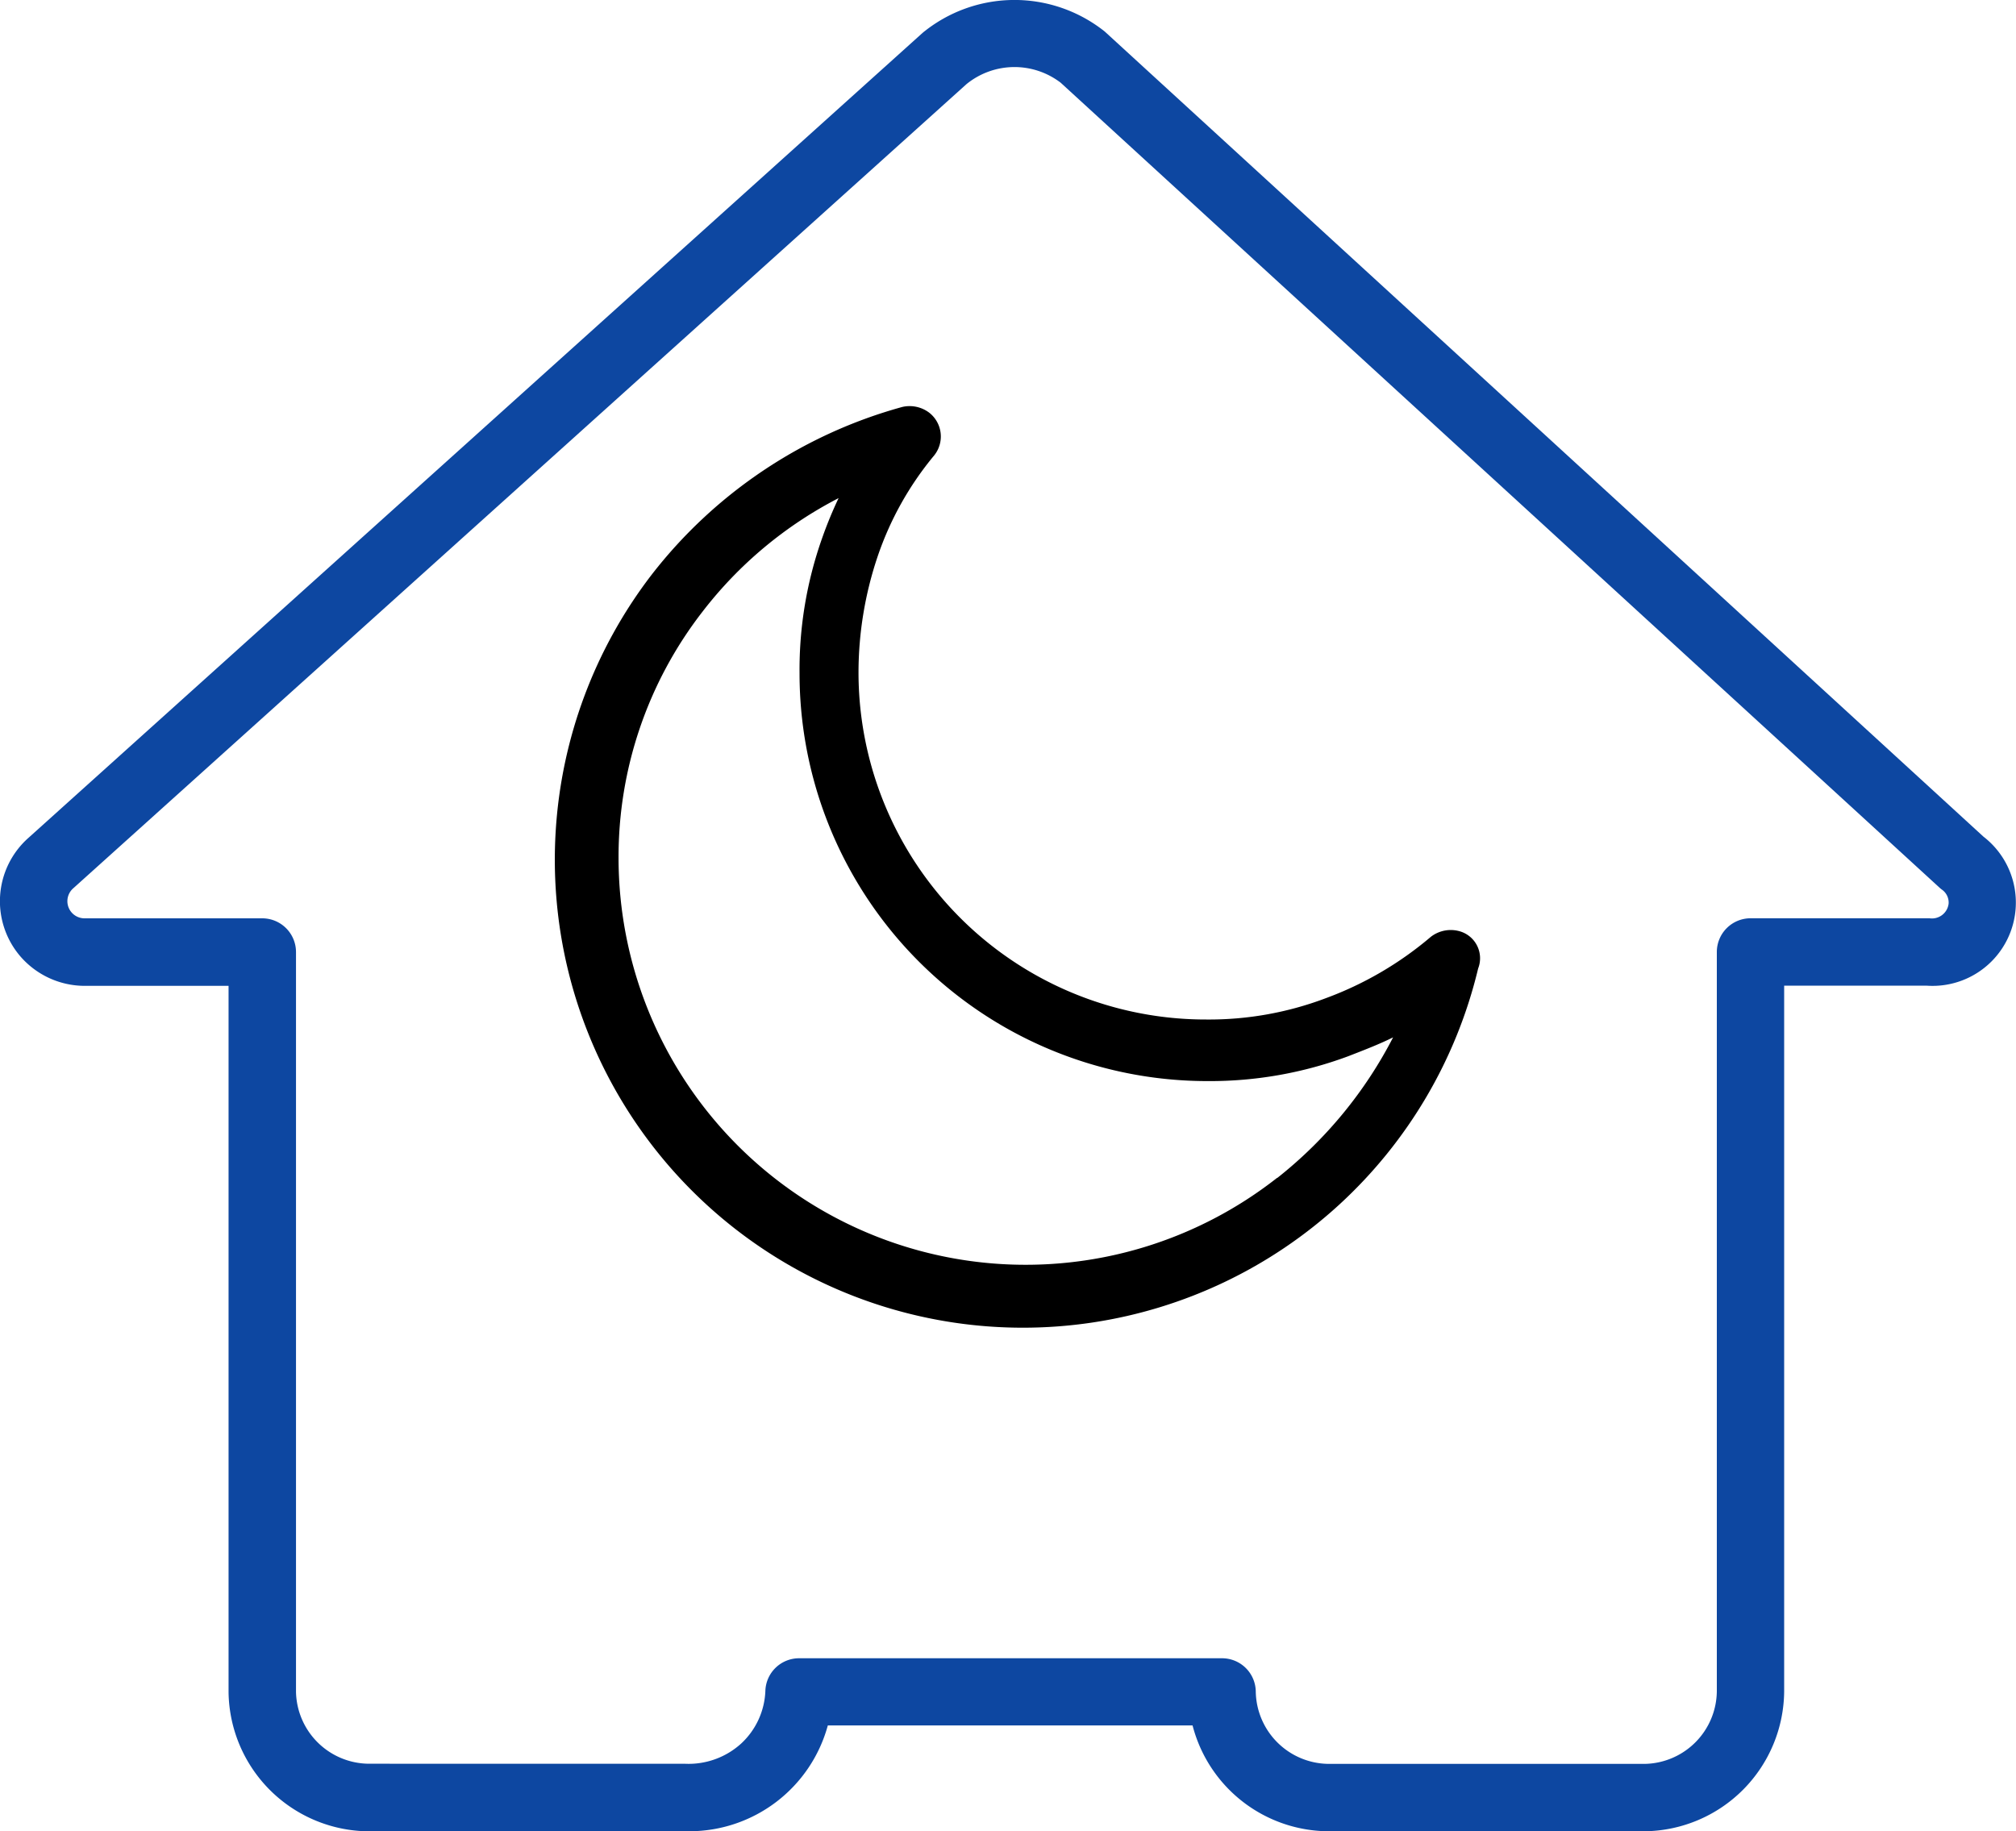<svg xmlns="http://www.w3.org/2000/svg" width="40" height="36.342" viewBox="0 0 40 36.342" aria-hidden="true" focusable="false"><g transform="translate(-123.354 -293.708)"><path d="M137.035,330.05l-.11,0h-6.27a2.8,2.8,0,0,1-2.766-2.753V313.272h-2.873a1.69,1.69,0,0,1-1.245-.57,1.68,1.68,0,0,1,.151-2.37l17.74-15.974a2.873,2.873,0,0,1,3.613-.023l17.433,15.976a1.653,1.653,0,0,1-1.12,2.958l-2.834,0v14.011A2.8,2.8,0,0,1,156,330.049h-6.307a2.8,2.8,0,0,1-2.677-2.1h-7.237a2.849,2.849,0,0,1-2.746,2.1Zm-.084-1.34a1.551,1.551,0,0,0,1.107-.4,1.5,1.5,0,0,0,.482-1.05.669.669,0,0,1,.669-.644H147.6a.669.669,0,0,1,.67.657,1.459,1.459,0,0,0,1.439,1.439h6.282a1.457,1.457,0,0,0,1.427-1.439V312.6a.67.67,0,0,1,.67-.669h3.549a.333.333,0,0,0,.38-.29.313.313,0,0,0-.128-.275.552.552,0,0,1-.057-.047L144.4,295.35a1.508,1.508,0,0,0-1.869.027l-17.719,15.955a.34.34,0,0,0,.214.6h3.531a.67.67,0,0,1,.67.669v14.681a1.457,1.457,0,0,0,1.439,1.427Z" transform="translate(0 0)" fill="#0d47a1"/><path d="M164.951,321.787a.645.645,0,0,0-.54.117,6.884,6.884,0,0,1-2.088,1.22,6.538,6.538,0,0,1-2.369.422,6.889,6.889,0,0,1-6.9-6.9,7.224,7.224,0,0,1,.375-2.276,6.3,6.3,0,0,1,1.126-2.018.6.6,0,0,0-.094-.845.645.645,0,0,0-.539-.117,9.467,9.467,0,0,0-4.974,3.331,9.287,9.287,0,1,0,16.4,7.813A.557.557,0,0,0,164.951,321.787Zm-3.59,4.9a8.077,8.077,0,0,1-13.068-6.335,7.934,7.934,0,0,1,1.666-4.9,8.076,8.076,0,0,1,2.7-2.253,8.119,8.119,0,0,0-.329.8,7.818,7.818,0,0,0-.446,2.675,8.091,8.091,0,0,0,8.094,8.094,7.865,7.865,0,0,0,2.792-.493c.3-.117.61-.235.891-.375A8.538,8.538,0,0,1,161.362,326.691Z" transform="translate(-12.666 -9.606)"/></g></svg>